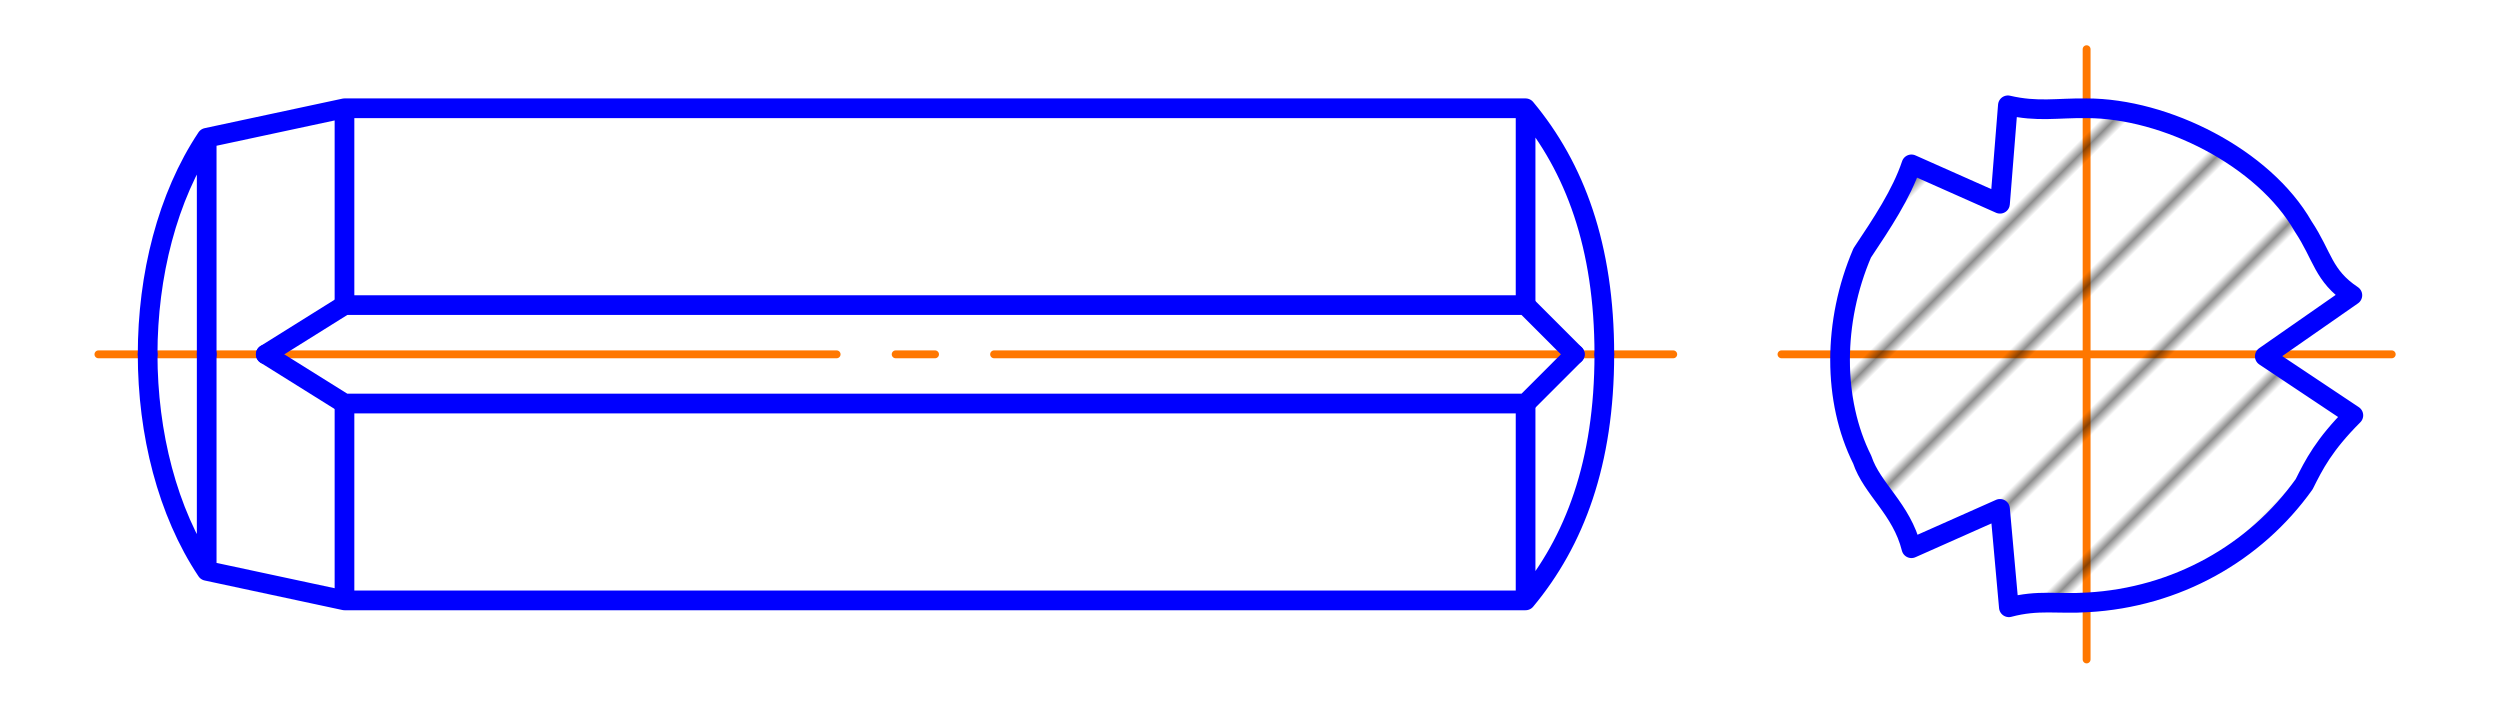 <svg width="254" height="73" fill="none" stroke="#00f" stroke-linecap="round" stroke-linejoin="round" stroke-width="2" xmlns="http://www.w3.org/2000/svg" xmlns:xlink="http://www.w3.org/1999/xlink">

<pattern id="a" width="10" height="9" patternTransform="rotate(45)" patternUnits="userSpaceOnUse">
<path d="m0 0v9" stroke-width=".9" stroke="#000"/>
</pattern>

<g stroke="#f70" stroke-width=".8">
<path d="m10 36h160" stroke-dasharray="75,6,4,6"/>
<path d="m181 36h62"/>
<path d="m212 5v62"/>
</g>
<path d="m239 30c-3-2-3-4-5-7-4-7-14-12-22-12-3-.04-5 .4-8-.3l-.8 10-9-4c-1 3-3 6-5 9-3 7-3 15 6e-4 21 1 3 4 5 5 9l9-4 .9 10c3-.8 5-.3 8-.5 9-.5 17-5 22-12 1-2 2-4 5-7l-9-6z" fill="url(#a)"/>

<g id="b">
<path d="m27 36 8-5 120-0 5 5"/>
<path d="m15 36c0-8 2-16 6-22v22-22l14-3v20-20h120v20-20c5 6 8 14 8 25"/>
</g>
<use transform="matrix(1 0 0 -1 0 72)" xlink:href="#b"/>
</svg>
